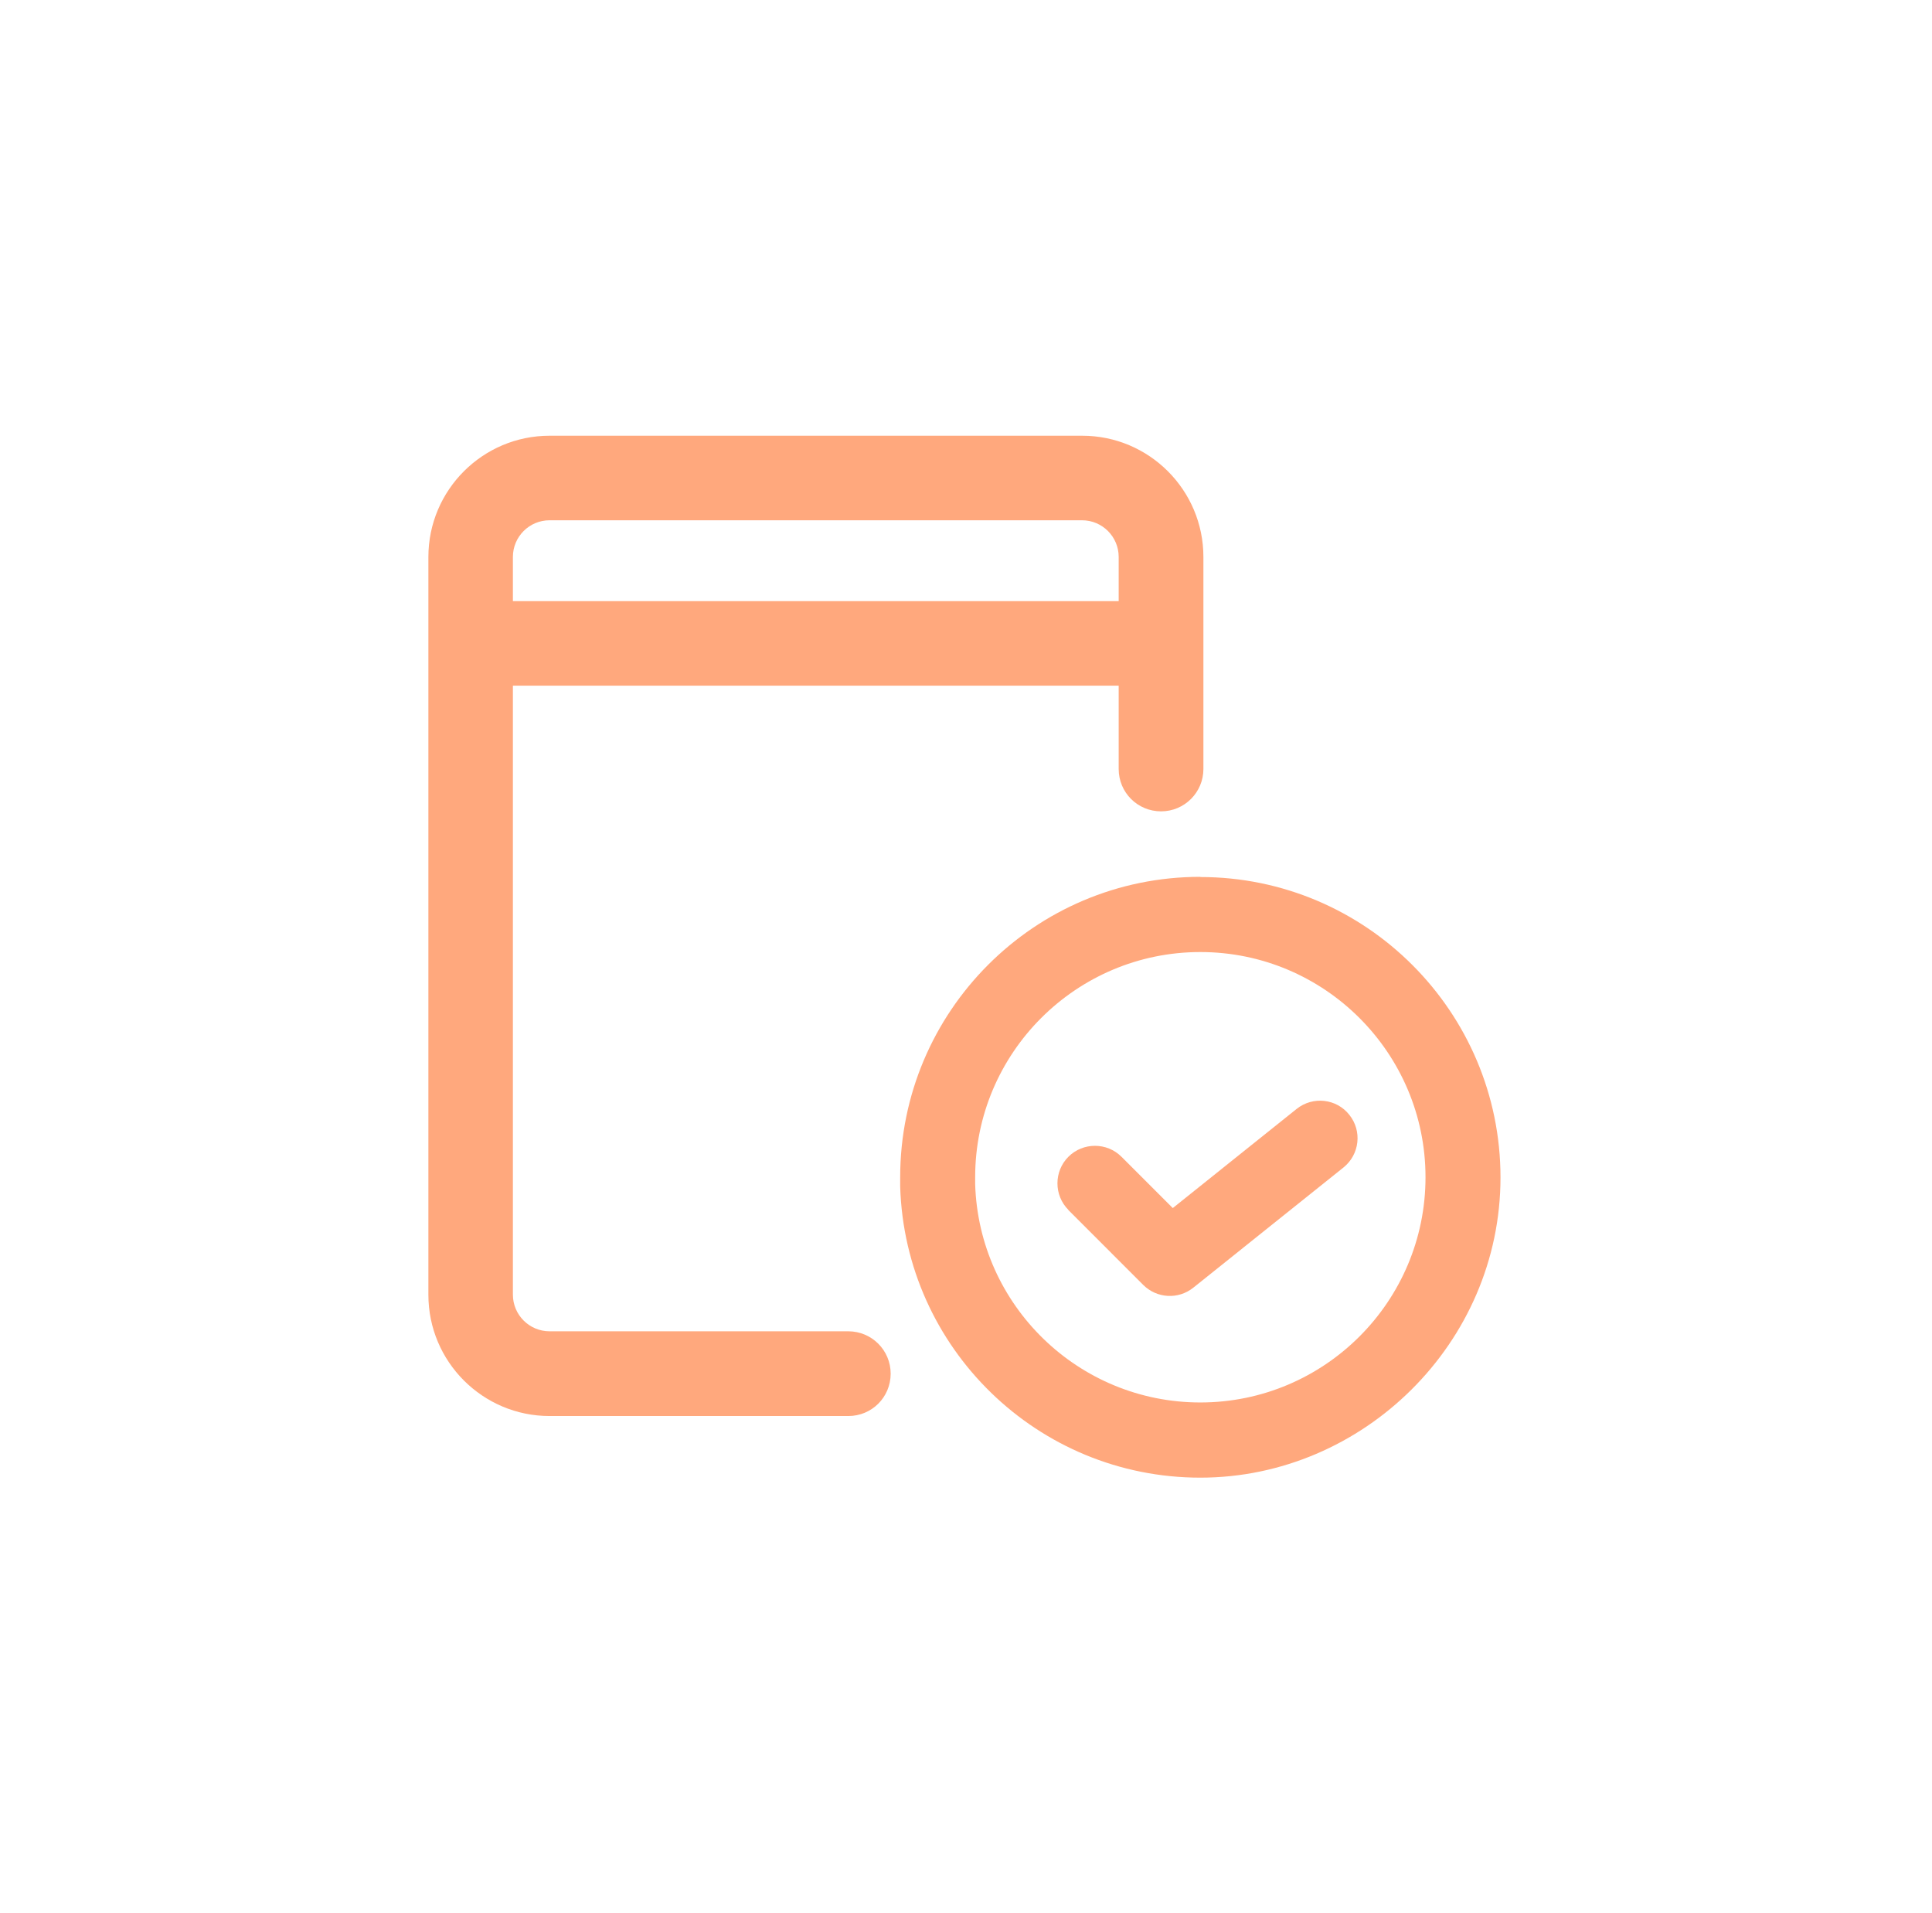 <svg width="101" height="100" viewBox="0 0 101 100" fill="none" xmlns="http://www.w3.org/2000/svg">
<g clip-path="url(#clip0_2647_20604)">
<path d="M60.718 31.421H24.609V35.839H60.718V31.421Z" fill="#FFA87D"/>
<path d="M44.359 74.014H28.731C25.234 74.014 22.395 71.175 22.395 67.678V29.111C22.395 25.615 25.234 22.775 28.731 22.775H56.575C60.072 22.775 62.911 25.615 62.911 29.111V40.194C62.911 41.413 61.926 42.408 60.697 42.408C59.468 42.408 58.482 41.423 58.482 40.194V29.111C58.482 28.052 57.624 27.194 56.565 27.194H28.731C27.671 27.194 26.813 28.052 26.813 29.111V67.668C26.813 68.727 27.671 69.585 28.731 69.585H44.348C45.567 69.585 46.562 70.571 46.562 71.8C46.562 73.029 45.577 74.014 44.348 74.014H44.359Z" fill="#FFA87D"/>
<path fill-rule="evenodd" clip-rule="evenodd" d="M62.75 45.831C54.083 45.831 47.059 52.866 47.059 61.533C47.059 61.692 47.059 61.851 47.059 62.02C47.313 70.465 54.242 77.235 62.75 77.235C71.258 77.235 78.442 70.2 78.442 61.544C78.442 52.887 71.407 45.841 62.75 45.841V45.831ZM62.75 73.305C56.372 73.305 51.17 68.229 50.979 61.893C50.979 61.777 50.979 61.65 50.979 61.533C50.979 55.038 56.255 49.762 62.75 49.762C69.245 49.762 74.522 55.038 74.522 61.533C74.522 68.028 69.245 73.305 62.75 73.305Z" fill="#FFA87D"/>
<path fill-rule="evenodd" clip-rule="evenodd" d="M55.853 63.239C55.09 62.476 55.09 61.226 55.853 60.463C56.616 59.7 57.867 59.7 58.629 60.463L61.31 63.144L67.784 57.962C68.631 57.284 69.871 57.422 70.539 58.27C71.217 59.117 71.079 60.346 70.231 61.025L62.38 67.308C61.596 67.933 60.473 67.869 59.763 67.159L55.843 63.239H55.853Z" fill="#FFA87D"/>
</g>
<defs>
<clipPath id="clip0_2647_20604">
<rect width="56.06" height="54.45" fill="white" transform="translate(22.395 22.775)"/>
</clipPath>
</defs>
</svg>
